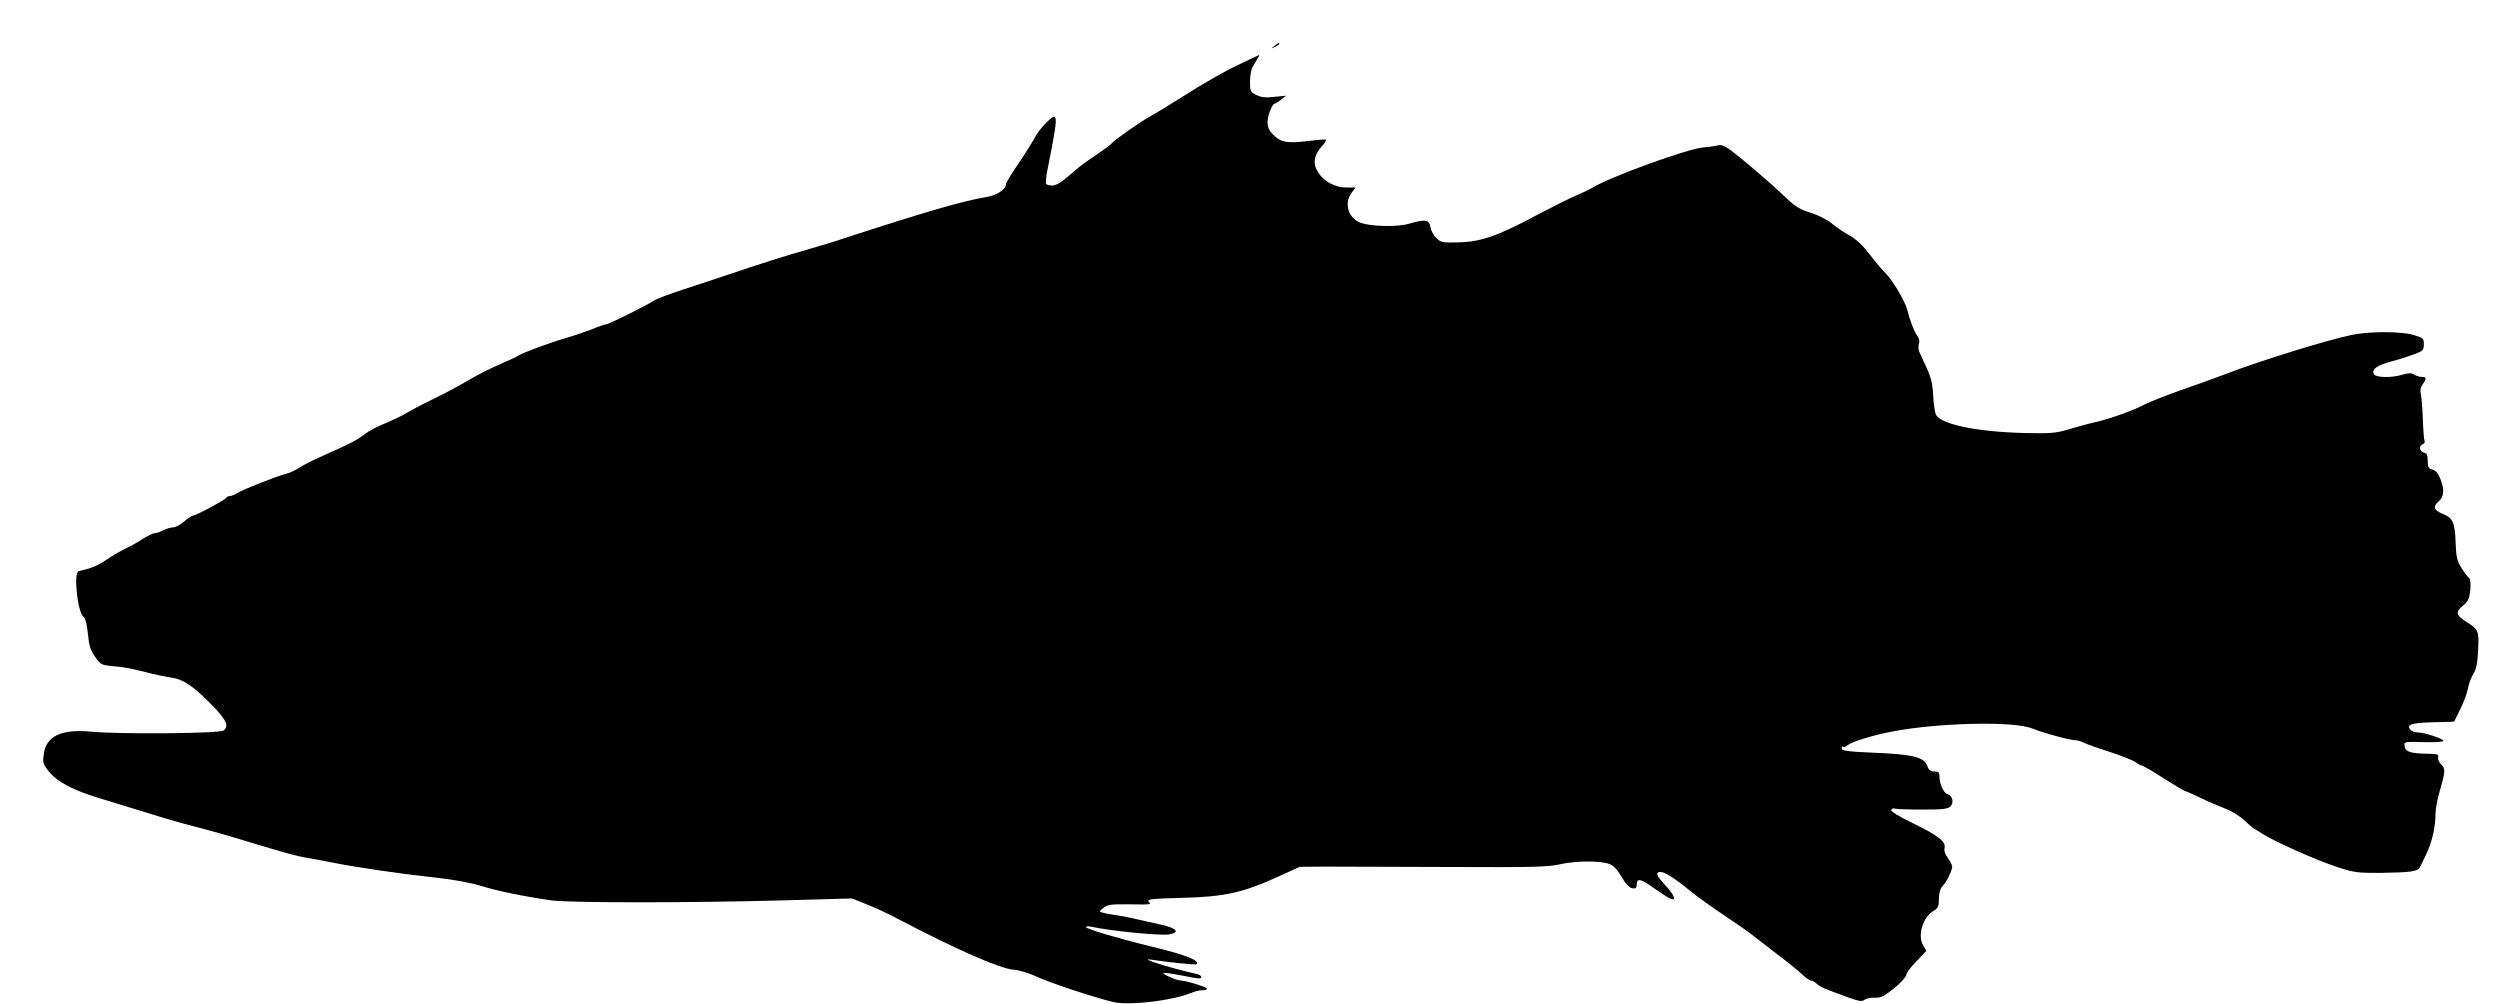  <svg version="1.0" xmlns="http://www.w3.org/2000/svg"
 width="1280pt" height="514pt" viewBox="0 0 1280 514"
 preserveAspectRatio="xMidYMid meet"><g transform="translate(0,514) scale(0.1,-0.1)"
fill="#000000" stroke="none">
<path d="M6524 4904 c-18 -14 -18 -15 4 -4 12 6 22 13 22 15 0 8 -5 6 -26 -11z"/>
<path d="M6334 4805 c-62 -29 -179 -96 -260 -148 -82 -52 -163 -101 -180 -110
-44 -22 -192 -126 -201 -140 -5 -7 -42 -34 -83 -62 -41 -27 -86 -60 -100 -73
-70 -62 -100 -82 -123 -82 -14 0 -28 4 -31 9 -3 5 0 40 8 77 36 179 46 242 40
258 -6 15 -12 12 -46 -21 -22 -21 -49 -56 -60 -78 -12 -22 -49 -82 -84 -133
-35 -51 -64 -99 -64 -106 0 -26 -47 -57 -101 -65 -120 -20 -316 -77 -724 -210
-49 -17 -133 -42 -185 -57 -110 -31 -262 -79 -405 -128 -55 -18 -158 -53 -230
-76 -71 -23 -141 -49 -155 -58 -41 -27 -233 -122 -245 -122 -6 0 -39 -11 -72
-25 -34 -13 -92 -33 -130 -44 -75 -21 -232 -79 -248 -91 -5 -5 -51 -26 -100
-47 -50 -22 -122 -58 -160 -82 -39 -23 -117 -65 -175 -93 -58 -28 -122 -62
-142 -75 -21 -12 -68 -35 -105 -50 -37 -15 -84 -39 -103 -54 -45 -34 -72 -48
-198 -104 -57 -25 -120 -56 -140 -70 -20 -13 -50 -27 -67 -31 -44 -10 -224
-81 -251 -99 -13 -8 -30 -15 -38 -15 -8 0 -16 -4 -18 -9 -4 -10 -155 -91 -170
-91 -6 0 -26 -13 -45 -30 -18 -16 -44 -30 -56 -30 -12 0 -35 -7 -51 -15 -15
-8 -35 -15 -44 -15 -8 0 -36 -13 -61 -29 -25 -17 -66 -40 -91 -51 -25 -12 -67
-37 -95 -56 -27 -19 -68 -39 -90 -45 -22 -5 -46 -12 -53 -14 -26 -9 -5 -209
25 -232 10 -8 18 -38 23 -88 6 -61 13 -85 37 -118 28 -40 31 -42 93 -48 61 -5
86 -10 200 -39 25 -6 68 -15 95 -19 63 -8 117 -45 213 -144 73 -75 85 -104 57
-127 -19 -16 -535 -20 -680 -6 -152 14 -229 -23 -241 -116 -6 -44 -4 -51 29
-91 41 -50 120 -92 247 -131 47 -14 157 -48 245 -75 88 -28 198 -60 245 -71
47 -12 130 -35 185 -51 55 -17 154 -46 220 -66 66 -20 140 -39 165 -43 25 -4
81 -14 125 -23 144 -29 364 -61 560 -82 73 -8 167 -25 215 -40 90 -28 234 -57
364 -75 98 -13 706 -13 1185 0 l354 10 76 -31 c42 -16 110 -48 151 -70 309
-162 530 -259 601 -264 27 -2 77 -17 111 -33 69 -33 309 -112 401 -133 83 -18
301 8 395 47 18 8 44 14 57 14 14 0 25 3 25 8 0 8 -109 42 -137 42 -23 1 -103
38 -83 39 8 1 50 -6 93 -14 92 -18 97 -18 97 -6 0 5 -10 11 -22 14 -151 34
-317 88 -223 72 77 -12 217 -26 222 -22 18 19 -58 49 -237 92 -157 38 -330 89
-330 98 0 4 10 5 23 3 104 -23 362 -48 404 -40 55 10 39 31 -39 49 -149 34
-194 44 -238 50 -25 4 -54 9 -64 12 -19 5 -19 7 4 25 20 16 39 19 124 18 128
-2 120 -2 107 14 -10 12 17 15 171 19 217 5 314 27 493 109 l110 50 130 1 c72
0 355 -1 630 -2 426 -2 510 0 568 13 80 19 208 20 255 3 23 -8 42 -28 65 -67
21 -37 40 -56 55 -58 16 -3 22 2 22 17 0 36 19 33 82 -12 35 -24 73 -50 86
-56 39 -20 27 15 -25 70 -31 33 -43 53 -36 60 17 17 67 -11 169 -94 32 -27
111 -83 174 -125 63 -42 132 -90 152 -107 20 -16 76 -59 123 -95 48 -36 102
-80 120 -97 19 -18 39 -33 46 -33 7 0 21 -8 31 -17 19 -17 32 -23 156 -68 60
-22 76 -24 88 -14 9 7 32 12 52 11 31 -2 47 6 100 48 34 28 62 59 62 68 0 9
23 41 52 70 l51 54 -17 29 c-29 50 -1 143 53 175 24 14 28 23 28 60 0 30 6 52
19 67 19 21 36 53 48 90 4 11 -4 31 -19 51 -16 21 -22 39 -19 53 9 33 -33 66
-164 129 -68 33 -112 60 -109 67 3 7 11 10 18 7 8 -3 71 -5 141 -5 105 0 130
3 144 16 20 20 11 55 -16 64 -20 6 -40 53 -40 91 0 19 -5 24 -26 24 -19 0 -29
7 -37 30 -17 44 -74 58 -272 66 -138 6 -165 10 -165 22 0 9 3 12 7 9 3 -4 13
-1 22 7 21 18 128 51 226 70 237 46 628 55 720 16 51 -21 193 -60 221 -60 11
0 30 -6 44 -13 14 -7 72 -28 130 -46 58 -19 117 -42 132 -52 14 -11 30 -19 35
-19 5 0 55 -29 111 -65 57 -36 105 -65 109 -65 3 0 38 -15 77 -34 39 -19 98
-44 129 -56 32 -12 76 -39 99 -61 23 -21 43 -39 44 -39 2 0 22 -13 46 -28 63
-41 279 -137 387 -172 86 -28 104 -30 225 -29 147 2 186 7 196 29 4 8 19 40
34 70 28 59 46 137 46 205 0 24 9 71 19 106 31 106 33 124 10 145 -11 10 -18
26 -16 36 5 16 -2 18 -56 19 -84 1 -111 10 -115 37 -4 25 -7 25 111 22 48 -1
87 2 87 7 0 11 -98 43 -132 43 -14 0 -30 6 -36 13 -23 27 3 36 113 39 l110 3
32 65 c18 36 35 83 39 105 3 22 16 55 27 74 16 26 22 57 25 123 5 98 2 105
-61 145 -53 33 -56 49 -17 82 27 22 33 35 38 80 3 30 0 56 -5 60 -6 3 -23 26
-39 51 -24 38 -28 57 -31 126 -3 106 -14 132 -62 151 -50 20 -57 38 -26 65 29
25 32 60 9 118 -11 27 -24 42 -40 46 -20 5 -24 12 -24 44 0 29 -4 39 -20 43
-23 6 -27 35 -5 43 8 4 12 10 9 15 -3 5 -7 55 -9 112 -2 56 -7 114 -10 129 -5
17 -2 35 9 50 21 30 20 38 -4 38 -11 0 -29 5 -39 12 -15 9 -28 9 -59 0 -59
-18 -141 -16 -149 4 -9 25 18 44 93 64 38 10 90 27 117 37 43 16 47 21 47 50
0 30 -3 33 -52 48 -65 19 -229 19 -318 0 -129 -27 -468 -132 -645 -200 -49
-19 -154 -57 -233 -84 -78 -28 -159 -60 -180 -71 -58 -31 -169 -71 -251 -91
-42 -9 -107 -27 -146 -39 -61 -18 -89 -20 -220 -17 -243 6 -427 44 -453 94 -5
10 -12 54 -14 98 -3 60 -12 95 -33 140 -15 33 -32 70 -37 81 -6 12 -7 31 -3
44 4 13 1 28 -7 38 -15 18 -41 86 -53 136 -9 40 -77 155 -110 186 -15 14 -51
57 -81 96 -37 48 -71 80 -104 98 -27 15 -67 42 -90 61 -23 19 -69 43 -110 56
-58 18 -80 32 -138 88 -70 67 -207 184 -275 235 -30 22 -45 26 -65 21 -15 -4
-47 -8 -72 -10 -78 -6 -470 -148 -565 -205 -16 -10 -55 -28 -85 -41 -30 -12
-125 -60 -211 -105 -192 -103 -280 -133 -394 -135 -77 -2 -88 0 -110 21 -14
13 -28 38 -31 57 -7 39 -25 42 -112 17 -58 -17 -196 -14 -247 6 -63 24 -85
101 -44 154 l20 26 -48 0 c-56 0 -114 30 -143 76 -31 46 -24 90 23 141 11 13
18 25 16 28 -3 2 -45 -1 -94 -7 -105 -13 -137 -7 -176 32 -21 21 -29 38 -29
65 0 35 24 95 38 95 4 0 18 9 32 20 l25 20 -61 -6 c-46 -5 -68 -2 -92 10 -30
15 -32 20 -32 69 0 28 6 62 13 73 6 12 18 31 25 43 7 11 11 21 10 20 -2 0 -53
-25 -114 -54z"/>
</g>
</svg>
